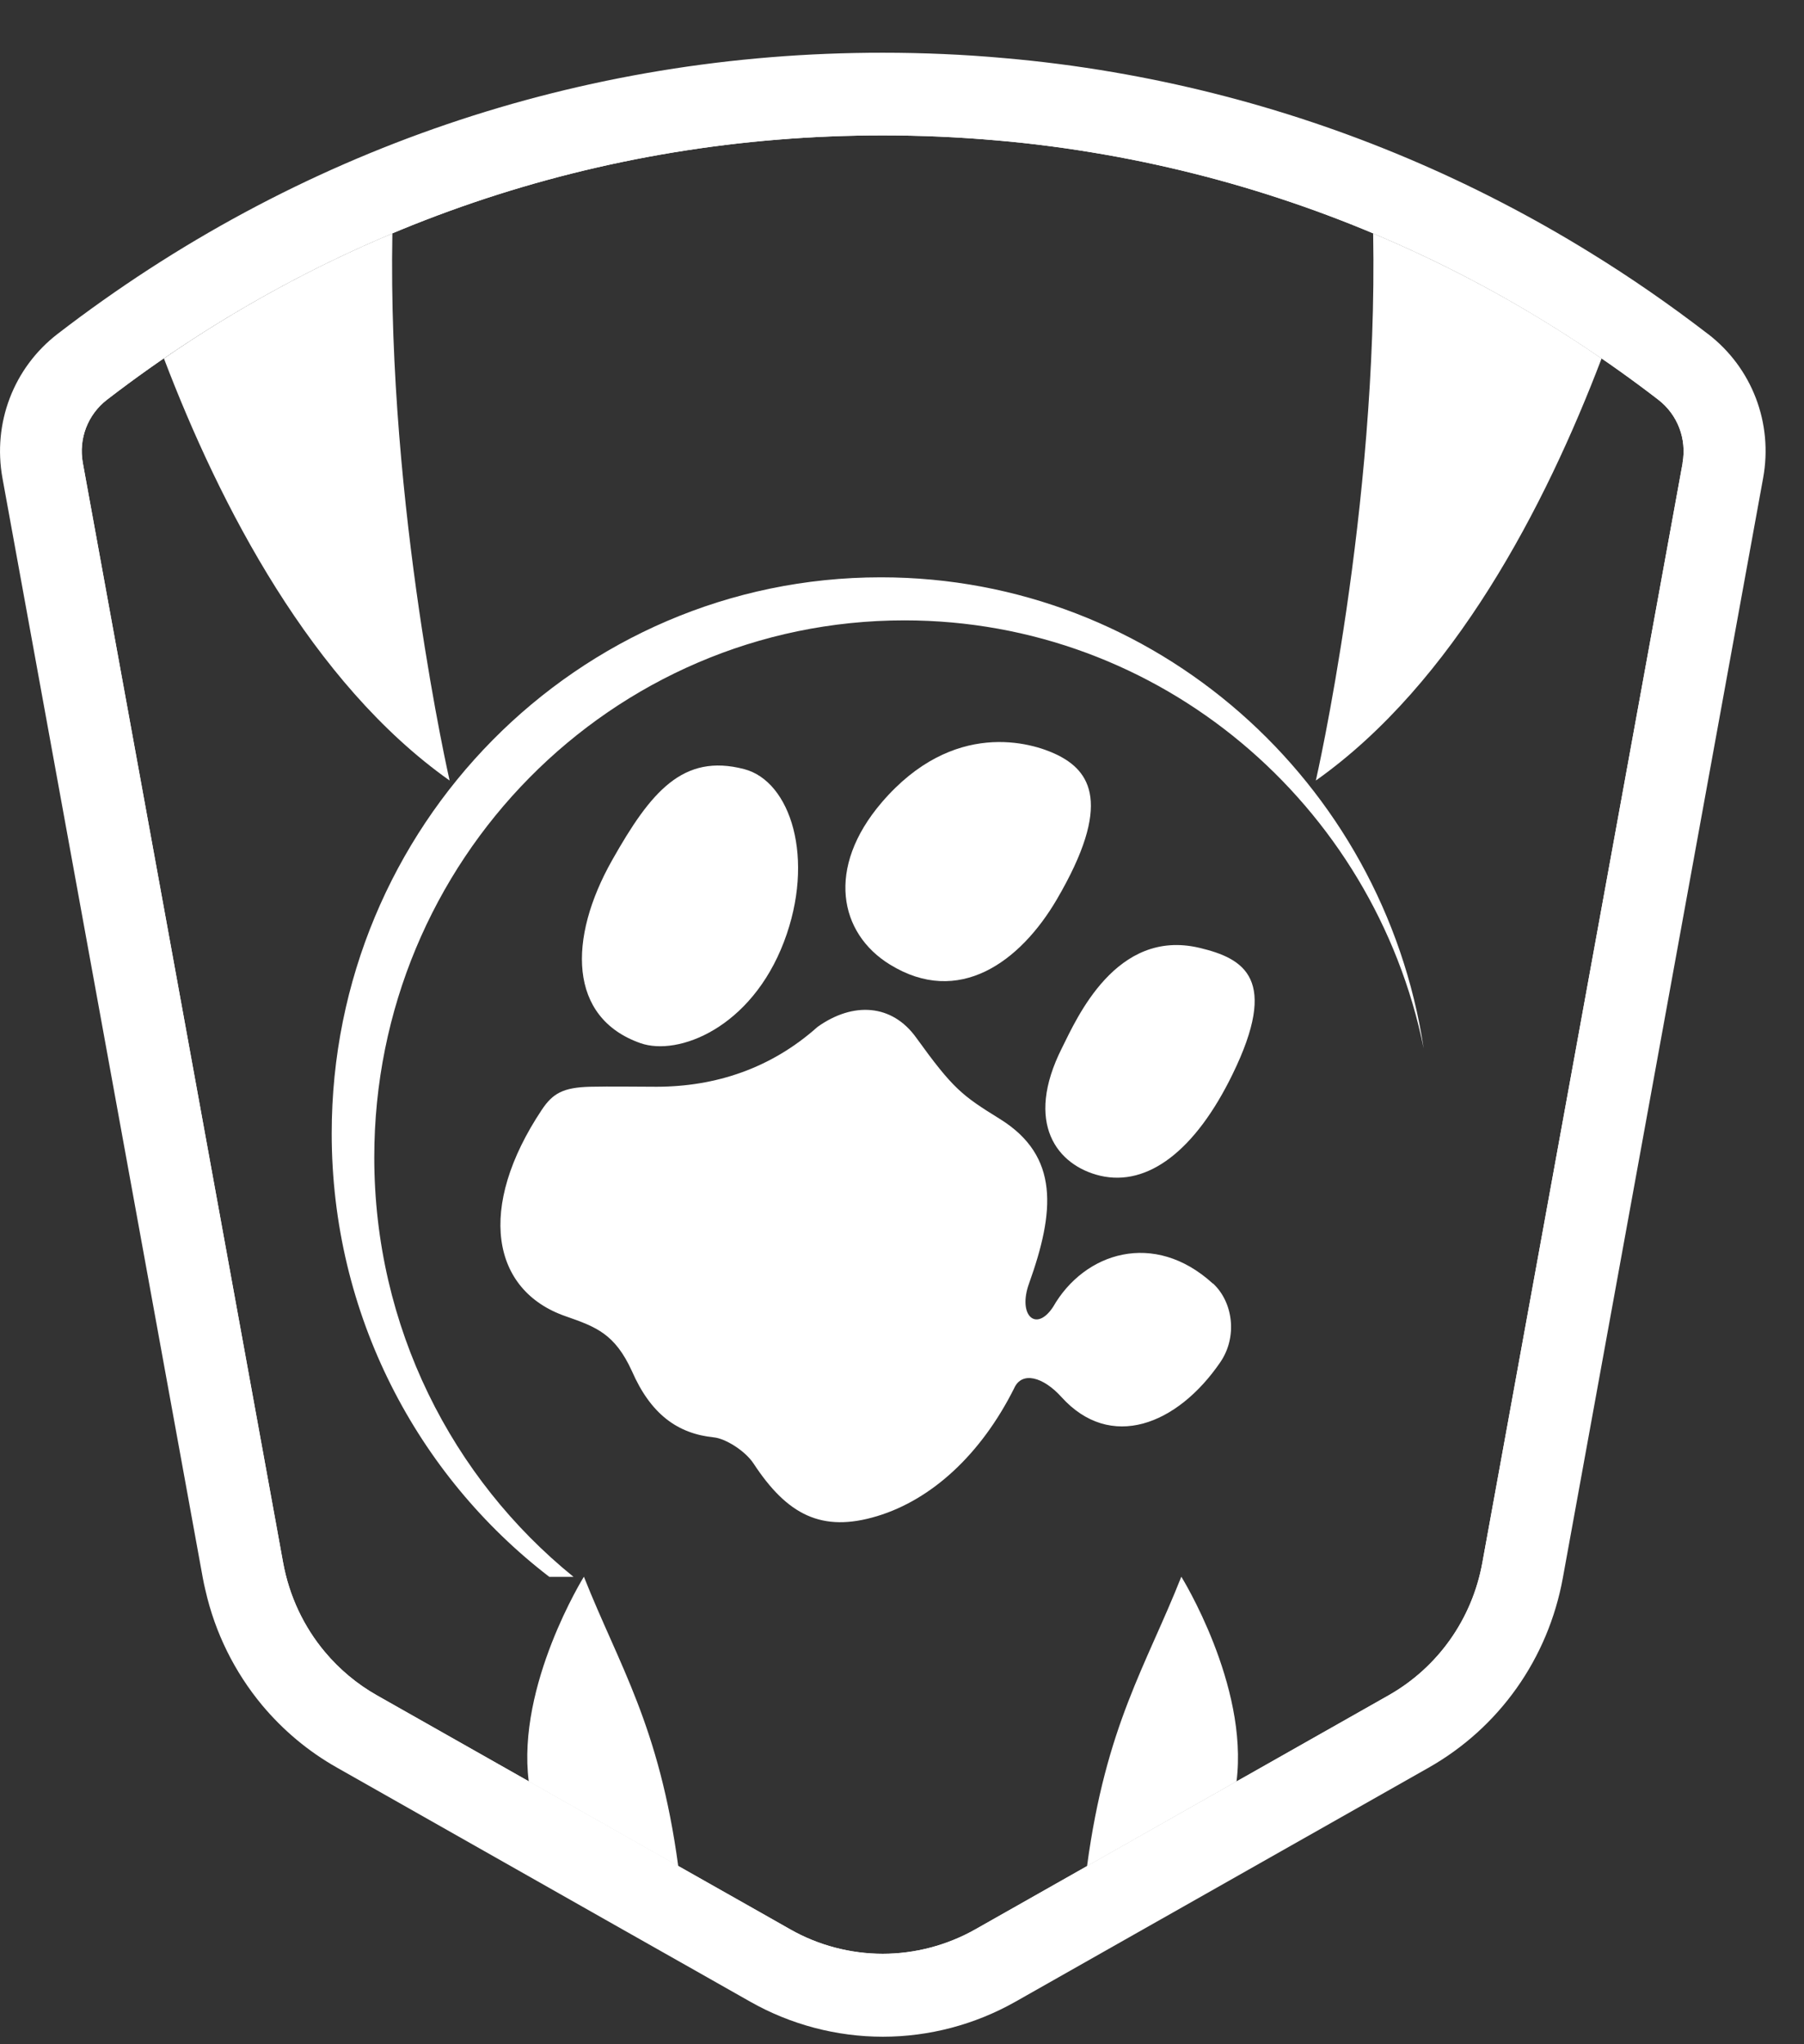<svg width="30" height="34" viewBox="0 0 30 34" fill="none" xmlns="http://www.w3.org/2000/svg">
<rect x="0" y="0" width="30" height="34" fill="#333333" stroke="none"/>
<g>
<path d="M28.403 5.555C27.77 5.068 27.118 4.616 26.45 4.205C25.96 3.902 25.462 3.62 24.954 3.358C22.926 2.31 20.76 1.585 18.512 1.2C17.911 1.097 17.306 1.019 16.695 0.966C16.029 0.906 15.357 0.877 14.679 0.877C9.674 0.875 4.929 2.493 0.956 5.555C0.225 6.119 -0.125 7.038 0.041 7.953L3.372 26.242C3.385 26.311 3.399 26.379 3.416 26.448C3.577 27.16 3.903 27.812 4.358 28.36C4.704 28.774 5.124 29.129 5.607 29.401L10.066 31.928L11.563 32.775L12.479 33.294C13.15 33.674 13.913 33.875 14.682 33.875C15.45 33.875 16.212 33.674 16.884 33.294L23.756 29.401C24.932 28.735 25.746 27.585 25.99 26.242L29.32 7.953C29.488 7.037 29.136 6.118 28.404 5.555H28.403ZM27.982 7.703L26.458 16.066L24.672 25.876L24.651 25.992C24.481 26.929 23.912 27.733 23.09 28.198L16.218 32.09C15.75 32.354 15.218 32.496 14.68 32.496C14.143 32.496 13.61 32.356 13.143 32.09L12.653 31.812L11.156 30.966L6.27 28.198C5.937 28.01 5.646 27.765 5.404 27.477C5.052 27.057 4.81 26.547 4.708 25.99L4.687 25.875L4.588 25.327L2.901 16.063L1.378 7.7C1.304 7.298 1.459 6.895 1.78 6.648C5.514 3.773 9.975 2.252 14.68 2.252C15.315 2.252 15.945 2.28 16.571 2.335C17.182 2.387 17.786 2.468 18.384 2.573C20.626 2.968 22.779 3.724 24.781 4.819C25.282 5.094 25.774 5.39 26.255 5.707C26.705 6.003 27.147 6.317 27.578 6.649C27.899 6.898 28.053 7.3 27.98 7.703H27.982Z" fill="white"/>
<path d="M27.803 6.35C27.22 5.902 26.614 5.481 25.986 5.093C25.499 4.792 25 4.509 24.488 4.246C22.491 3.217 20.316 2.494 18.021 2.134C17.418 2.04 16.808 1.971 16.191 1.928C15.692 1.892 15.187 1.875 14.678 1.875C9.745 1.875 5.197 3.543 1.553 6.35C1.123 6.683 0.913 7.231 1.012 7.771L4.153 25.025L4.342 26.059C4.428 26.536 4.608 26.982 4.865 27.376C5.173 27.847 5.589 28.244 6.086 28.526L10.524 31.039L12.021 31.886L12.959 32.417C14.026 33.022 15.328 33.022 16.396 32.417L23.268 28.526C24.183 28.007 24.823 27.103 25.013 26.058L28.343 7.769C28.442 7.23 28.232 6.68 27.802 6.349L27.803 6.35ZM27.981 7.703L26.458 16.066L24.672 25.876L24.651 25.991C24.481 26.928 23.912 27.732 23.09 28.198L16.218 32.09C15.75 32.354 15.218 32.495 14.68 32.495C14.143 32.495 13.61 32.355 13.142 32.09L12.652 31.812L11.156 30.965L6.27 28.198C5.937 28.01 5.646 27.765 5.404 27.477C5.051 27.057 4.81 26.546 4.708 25.99L4.687 25.875L4.587 25.326L2.901 16.063L1.377 7.7C1.304 7.298 1.459 6.895 1.779 6.648C5.514 3.773 9.975 2.252 14.68 2.252C15.315 2.252 15.945 2.28 16.571 2.335C17.182 2.387 17.785 2.468 18.384 2.573C20.626 2.968 22.779 3.723 24.78 4.819C25.282 5.094 25.774 5.39 26.255 5.706C26.705 6.002 27.147 6.316 27.578 6.649C27.899 6.898 28.052 7.299 27.98 7.703H27.981Z" fill="white"/>
<path d="M14.648 9.602C9.604 9.602 5.516 13.743 5.516 18.851C5.516 21.862 6.936 24.536 9.134 26.226H9.537C7.517 24.589 6.224 22.071 6.224 19.248C6.224 14.316 10.17 10.318 15.04 10.318C19.295 10.318 22.848 13.373 23.675 17.436C23.003 13 19.216 9.602 14.651 9.602H14.648Z" fill="white"/>
<path d="M10.651 17.35C11.278 17.57 12.493 17.097 13.038 15.662C13.561 14.285 13.15 12.993 12.375 12.792C11.353 12.525 10.819 13.174 10.18 14.306C9.443 15.61 9.449 16.928 10.651 17.35Z" fill="white"/>
<path d="M20.17 21.349C19.194 20.457 18.032 20.828 17.513 21.736C17.23 22.167 16.922 21.877 17.112 21.349C17.54 20.155 17.625 19.228 16.625 18.609C15.996 18.219 15.851 18.111 15.235 17.257C14.834 16.699 14.189 16.657 13.596 17.079C12.822 17.77 11.901 18.073 10.921 18.075C10.567 18.075 10.168 18.067 9.811 18.075C9.365 18.087 9.192 18.185 9.01 18.458C7.928 20.083 8.167 21.464 9.409 21.893C9.917 22.07 10.225 22.186 10.508 22.803C10.819 23.516 11.264 23.846 11.875 23.907C12.059 23.926 12.386 24.123 12.531 24.341C13.089 25.192 13.663 25.497 14.588 25.216C15.492 24.942 16.311 24.194 16.864 23.092C16.992 22.8 17.348 22.9 17.651 23.235C18.465 24.137 19.577 23.703 20.293 22.657C20.586 22.228 20.502 21.65 20.17 21.345V21.349Z" fill="white"/>
<path d="M14.8 16.043C15.943 16.747 16.964 16.001 17.574 14.96C18.505 13.369 18.134 12.822 17.571 12.55C17.16 12.351 15.855 11.954 14.662 13.347C13.732 14.435 13.955 15.525 14.8 16.043Z" fill="white"/>
<path d="M19.944 15.764C18.559 15.437 17.904 16.942 17.662 17.426C17.026 18.686 17.584 19.386 18.296 19.555C19.087 19.74 19.879 19.138 20.498 17.865C21.269 16.283 20.699 15.943 19.944 15.764Z" fill="white"/>
<path fill-rule="evenodd" clip-rule="evenodd" d="M11.279 31.039C10.962 28.694 10.297 27.706 9.71 26.224C9.71 26.224 8.59 28.027 8.793 29.63L11.279 31.039Z" fill="white"/>
<path fill-rule="evenodd" clip-rule="evenodd" d="M18.077 31.039C18.393 28.694 19.059 27.706 19.645 26.224C19.645 26.224 20.766 28.027 20.563 29.63L18.077 31.039Z" fill="white"/>
<path fill-rule="evenodd" clip-rule="evenodd" d="M2.726 5.962C3.659 8.412 5.181 11.356 7.477 12.982C7.477 12.982 6.441 8.454 6.525 3.882C5.202 4.438 3.93 5.132 2.726 5.962Z" fill="white"/>
<path fill-rule="evenodd" clip-rule="evenodd" d="M26.634 5.962C25.701 8.412 24.179 11.356 21.882 12.982C21.882 12.982 22.919 8.454 22.835 3.882C24.158 4.438 25.43 5.132 26.634 5.962Z" fill="white"/>
</g>
</svg>
